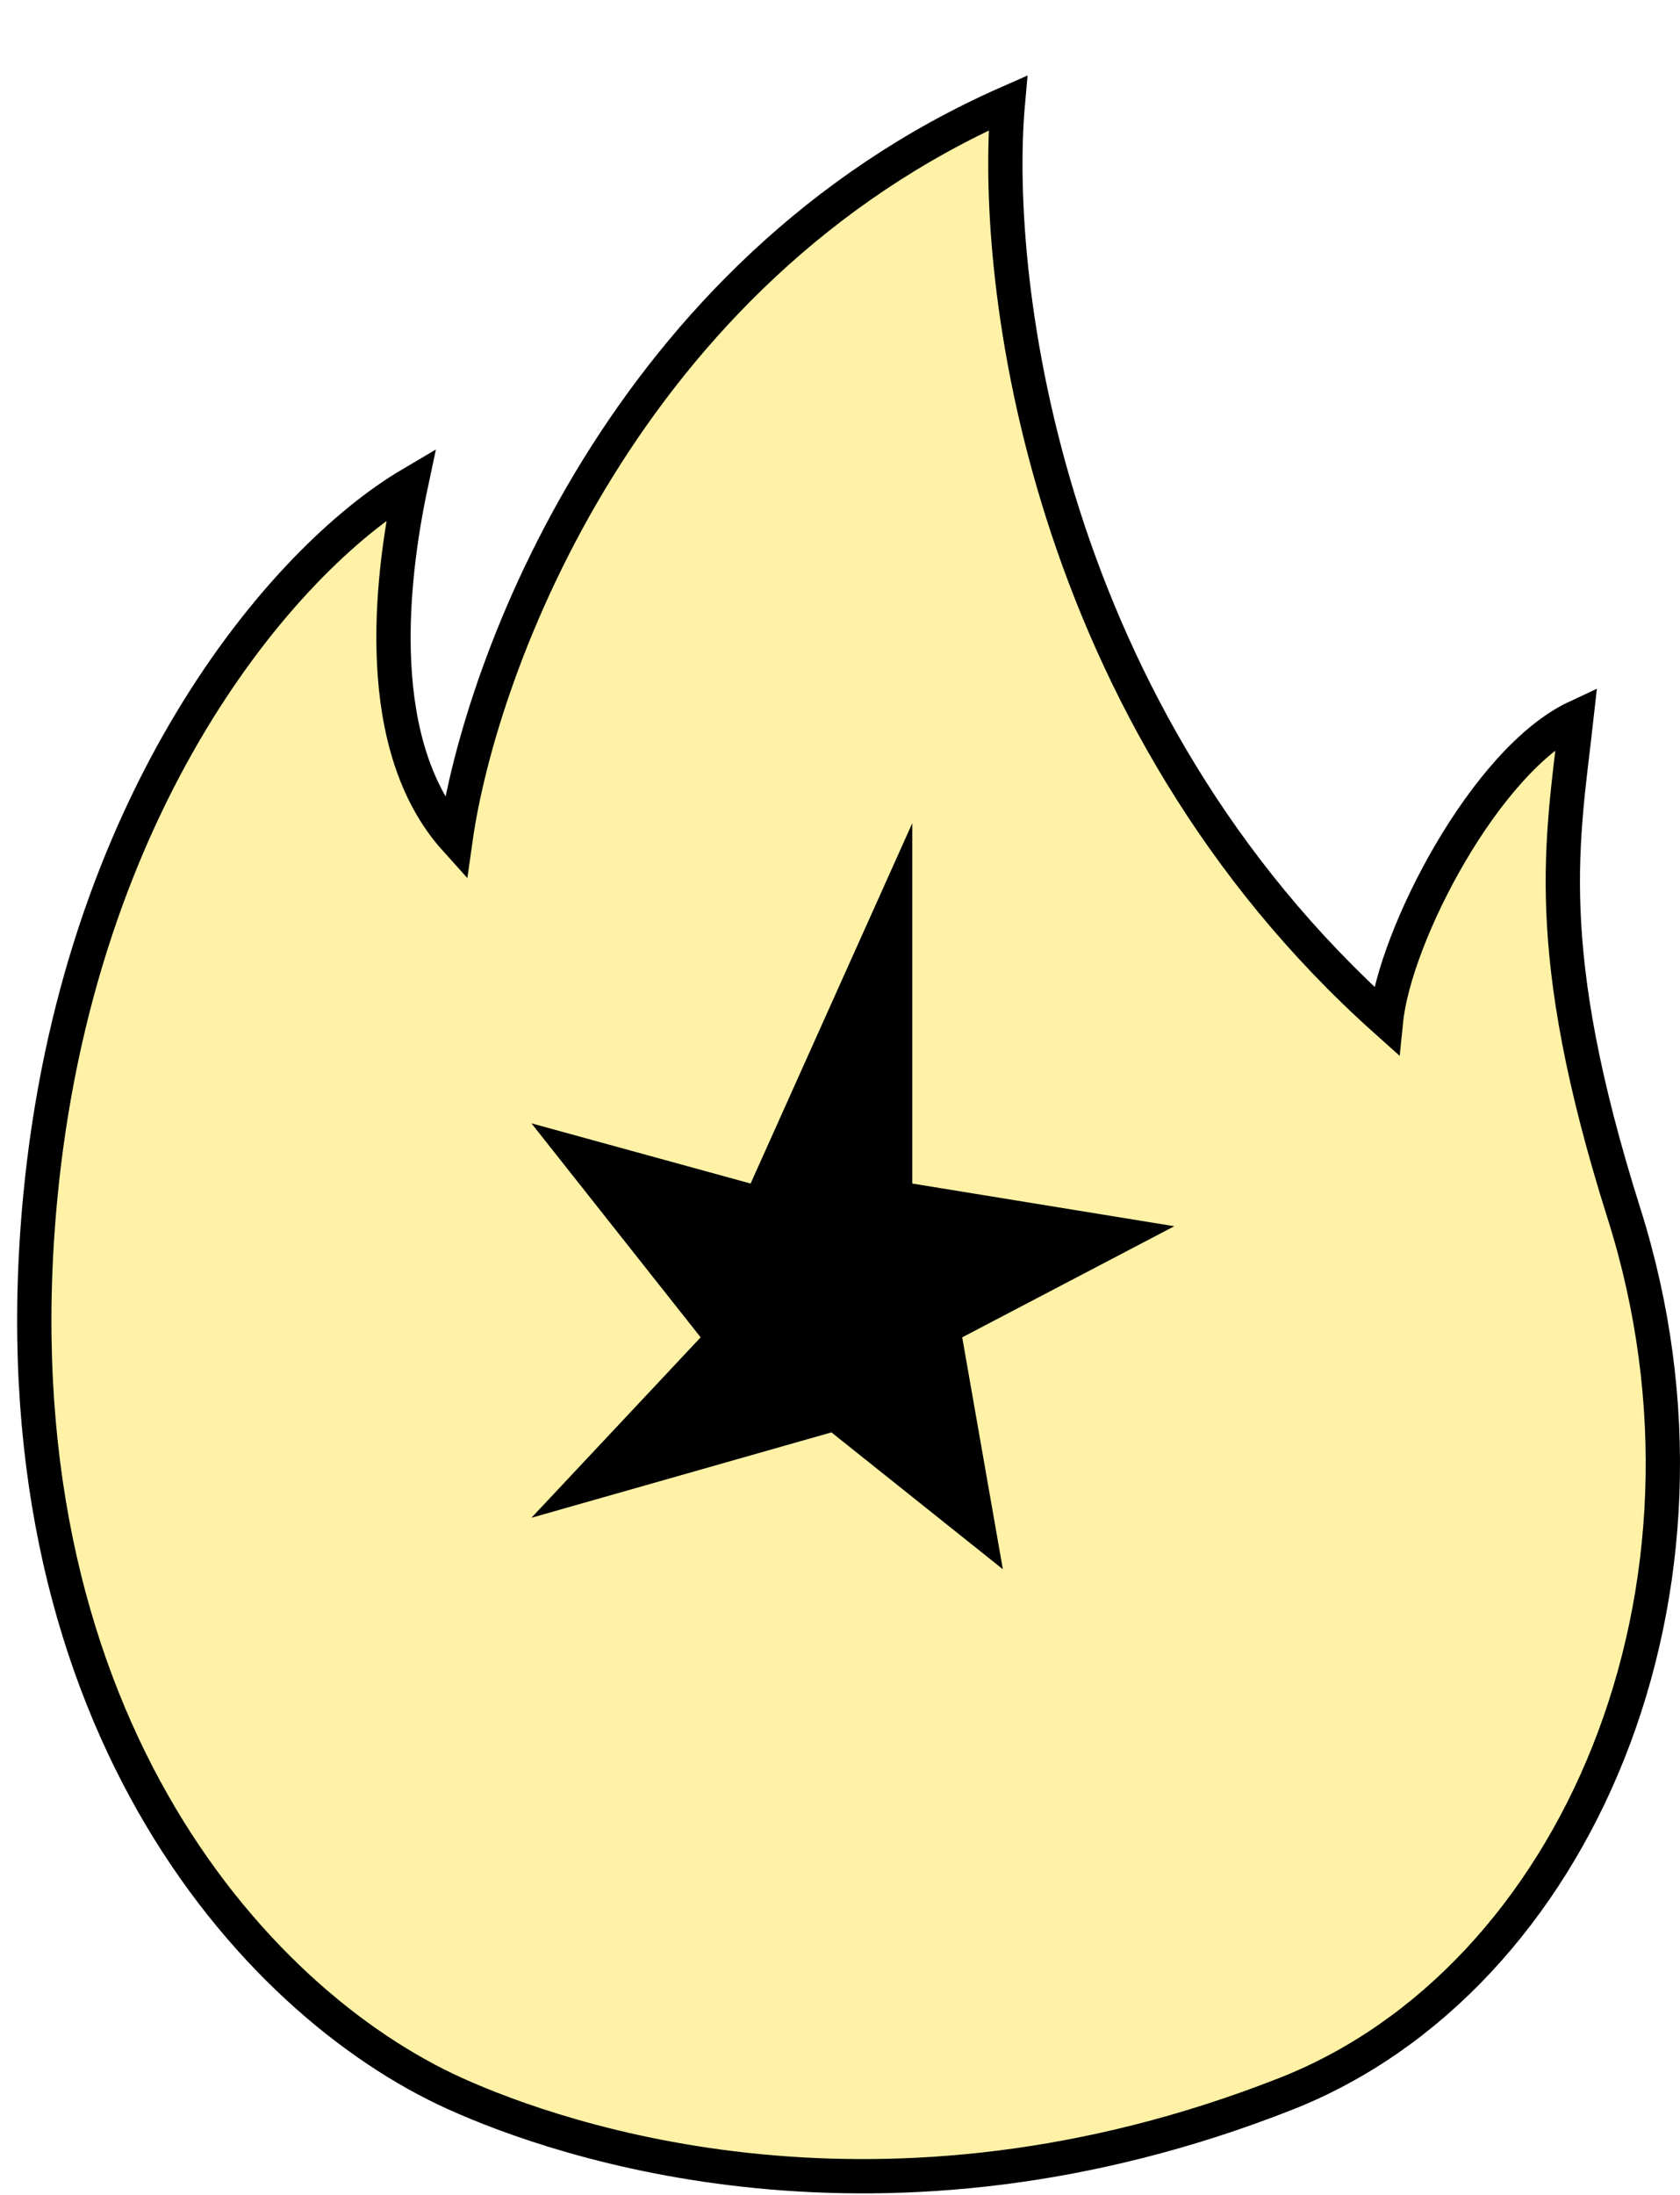 <svg width="98" height="128" viewBox="0 0 98 128" fill="none" xmlns="http://www.w3.org/2000/svg">
<g filter="url(#filter0_d_2053_1403)">
<path d="M1.338 65.934C-1.453 95.692 13.606 112.693 25.572 118.087C31.678 120.84 50.441 127.366 74.013 118.087C90.961 111.416 100.681 88.728 93.735 66.764C88.796 51.148 90.168 44.939 90.961 37.819C85.663 40.295 80.356 50.55 79.852 55.512C59.956 37.732 56.857 12.429 57.794 2C35.476 11.839 27.014 34.726 25.572 44.939C20.711 39.544 21.752 29.979 22.977 24.225C15.455 28.657 3.514 42.736 1.338 65.934Z" fill="#FFF2A7"/>
<path d="M1.338 65.934C-1.453 95.692 13.606 112.693 25.572 118.087C31.678 120.84 50.441 127.366 74.013 118.087C90.961 111.416 100.681 88.728 93.735 66.764C88.796 51.148 90.168 44.939 90.961 37.819C85.663 40.295 80.356 50.55 79.852 55.512C59.956 37.732 56.857 12.429 57.794 2C35.476 11.839 27.014 34.726 25.572 44.939C20.711 39.544 21.752 29.979 22.977 24.225C15.455 28.657 3.514 42.736 1.338 65.934Z" stroke="black" stroke-width="2" stroke-miterlimit="10"/>
</g>
<path d="M53.215 48L53.215 69.011L68.5 71.5L56.129 77.979L58.5 91.5L48.5 83.521L31 88.5L40.871 77.979L31 65.5L43.785 69.011L53.215 48Z" fill="black"/>
<defs>
<filter id="filter0_d_2053_1403" x="0" y="0.401" width="97.997" height="127.492" filterUnits="userSpaceOnUse" color-interpolation-filters="sRGB">
<feFlood flood-opacity="0" result="BackgroundImageFix"/>
<feColorMatrix in="SourceAlpha" type="matrix" values="0 0 0 0 0 0 0 0 0 0 0 0 0 0 0 0 0 0 127 0" result="hardAlpha"/>
<feOffset dx="1" dy="4"/>
<feComposite in2="hardAlpha" operator="out"/>
<feColorMatrix type="matrix" values="0 0 0 0 0 0 0 0 0 0 0 0 0 0 0 0 0 0 1 0"/>
<feBlend mode="normal" in2="BackgroundImageFix" result="effect1_dropShadow_2053_1403"/>
<feBlend mode="normal" in="SourceGraphic" in2="effect1_dropShadow_2053_1403" result="shape"/>
</filter>
</defs>
</svg>
